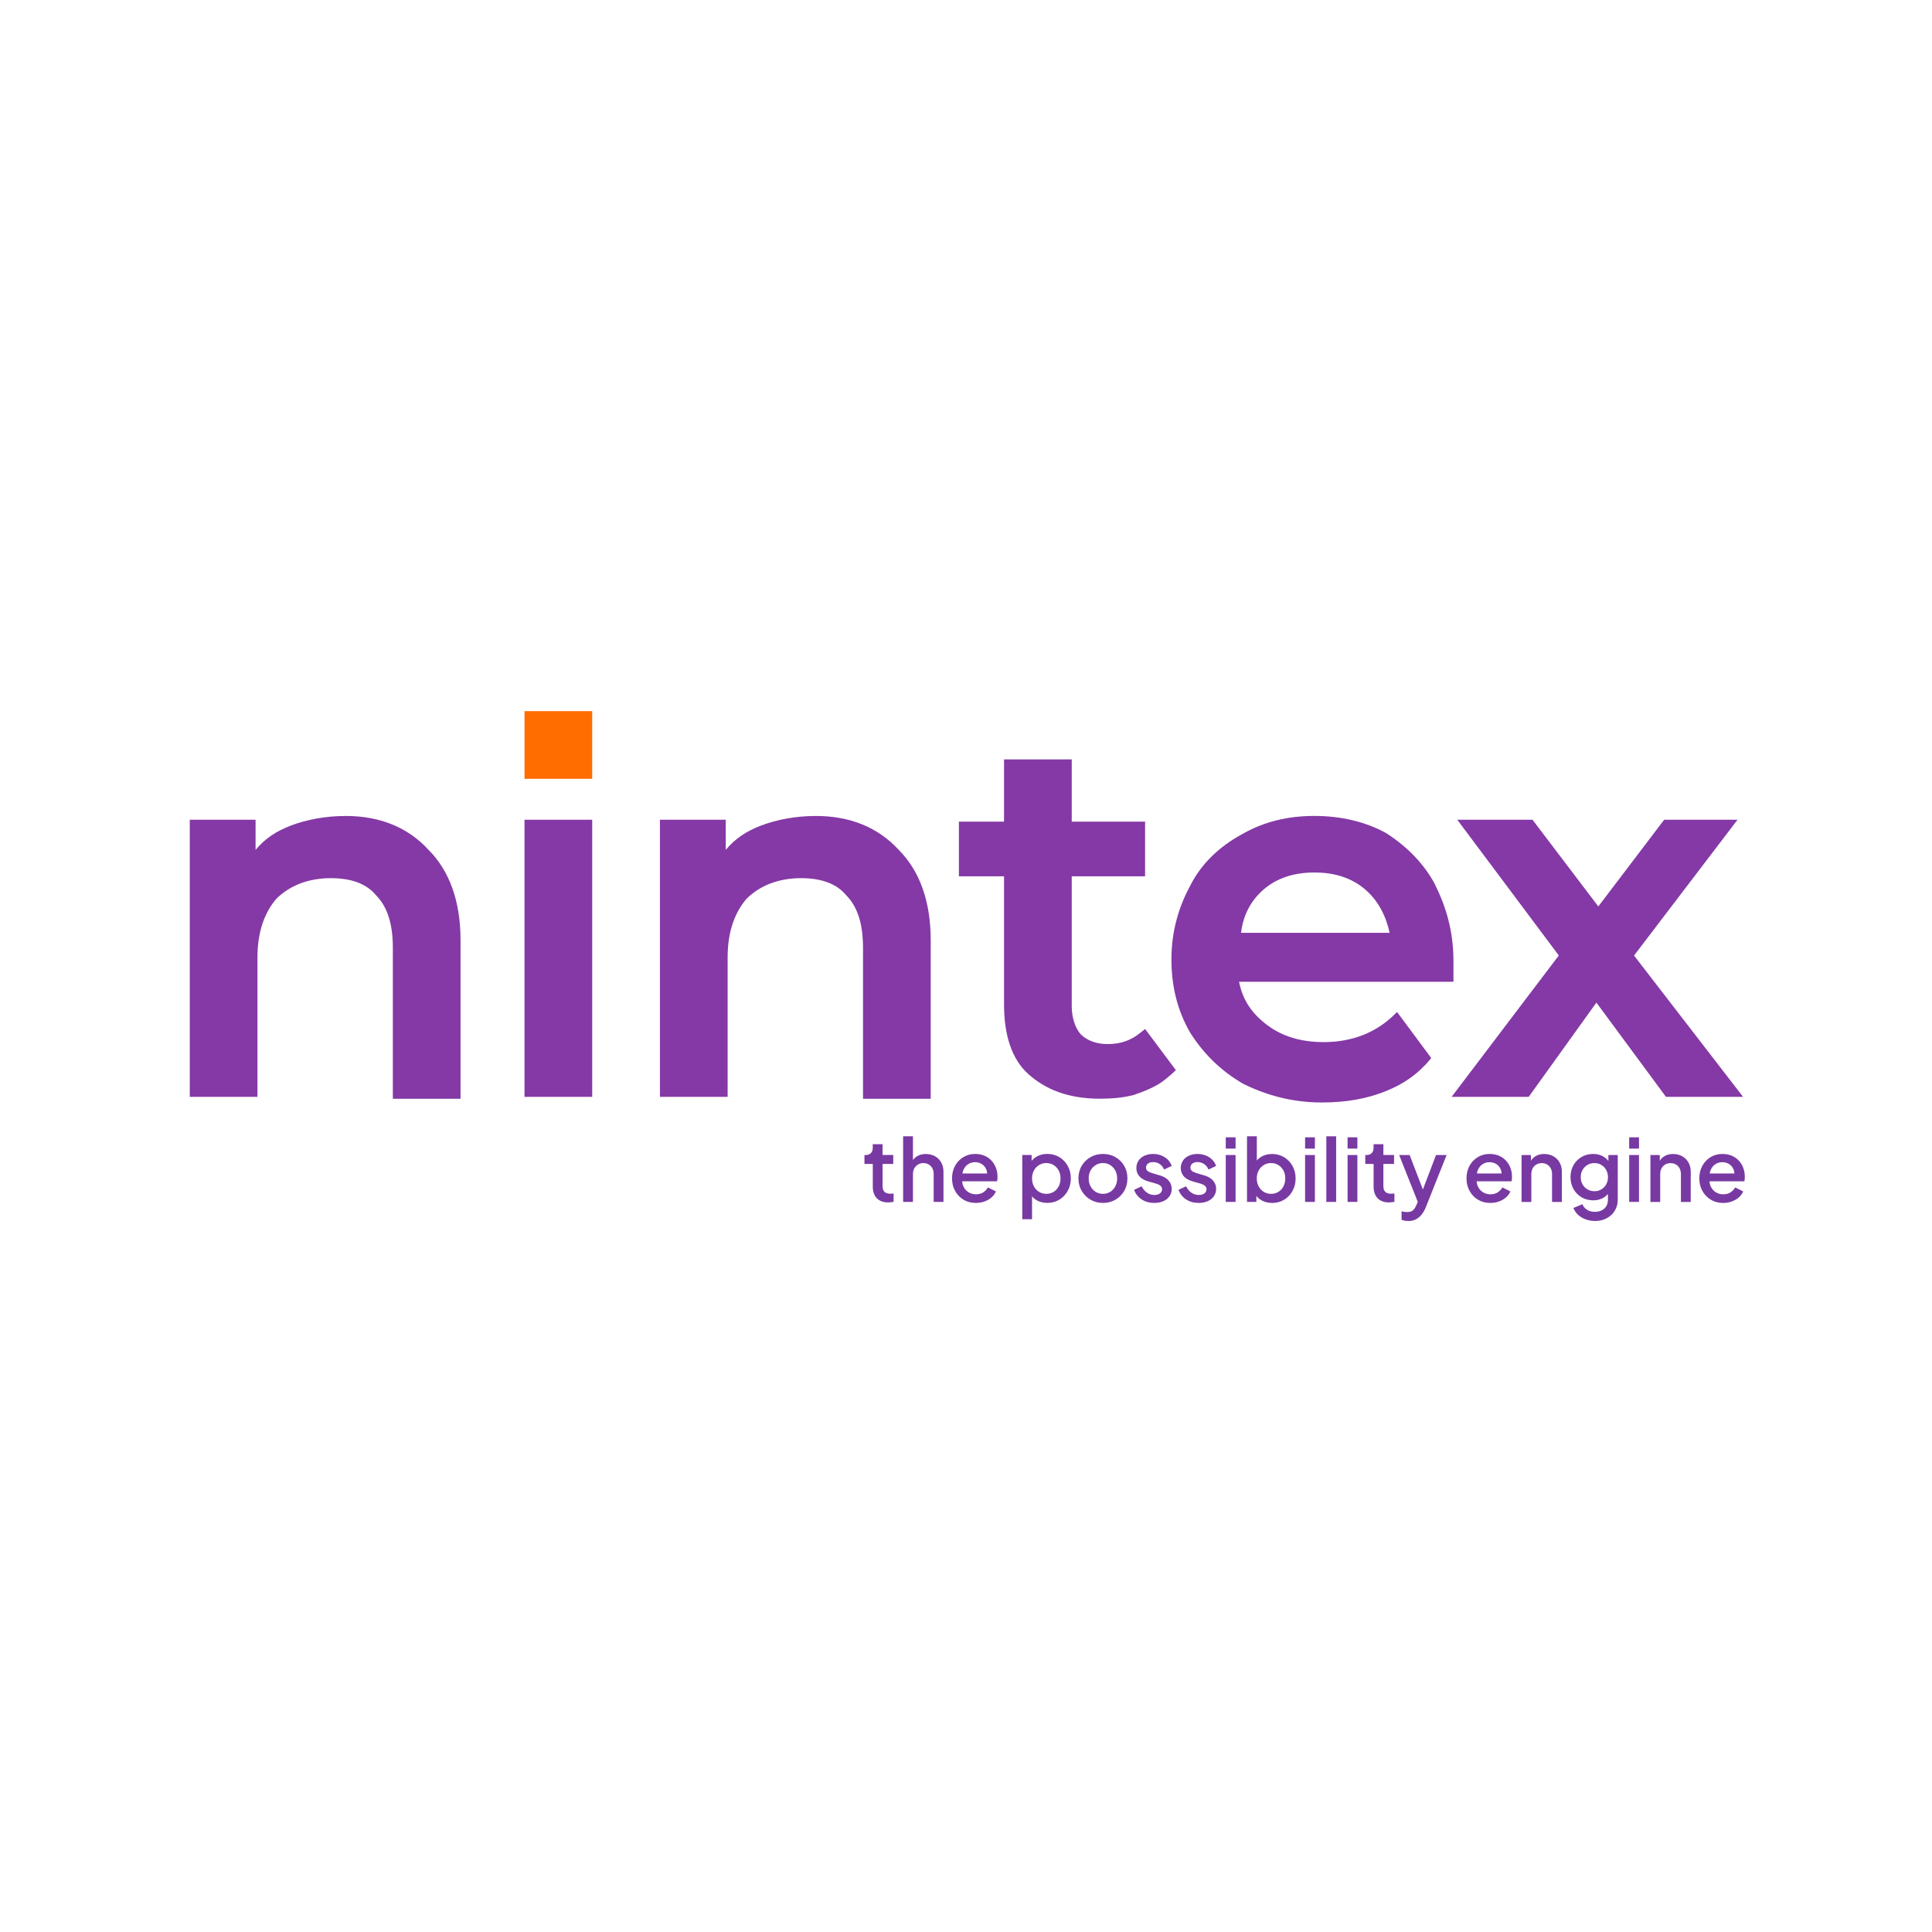 <?xml version="1.0" encoding="UTF-8"?>
<svg id="Layer_1" data-name="Layer 1" xmlns="http://www.w3.org/2000/svg" xmlns:xlink="http://www.w3.org/1999/xlink" viewBox="0 0 512 512">
  <defs>
    <style>
      .cls-1 {
        fill: #7839a2;
      }

      .cls-2 {
        fill: none;
      }

      .cls-3 {
        fill: #ff6d00;
      }

      .cls-4 {
        fill: #8439a6;
      }

      .cls-5 {
        clip-path: url(#clippath);
      }
    </style>
    <clipPath id="clippath">
      <rect class="cls-2" x="49.6" y="188.43" width="412.69" height="104.04"/>
    </clipPath>
  </defs>
  <g class="cls-5">
    <g id="Brand">
      <path id="Vector" class="cls-4" d="M91.65,216.24c-5.48,0-10.47,1-14.45,2.5-3.99,1.5-6.98,3.5-9.47,6.49v-7.99h-17.44v73.44h17.94v-36.97c0-6.99,1.99-11.99,4.98-15.49,3.49-3.5,8.47-5.5,14.45-5.5,5.48,0,9.47,1.5,11.96,4.5,2.99,3,4.49,7.49,4.49,13.99v39.97h17.94v-41.97c0-10.49-2.99-18.48-8.47-23.98-5.48-5.99-12.96-8.99-21.93-8.99Z"/>
      <path id="Vector_2" data-name="Vector 2" class="cls-4" d="M156.94,217.24h-17.94v73.44h17.94v-73.44Z"/>
      <path id="Vector_3" data-name="Vector 3" class="cls-4" d="M216.25,216.24c-5.48,0-10.47,1-14.45,2.5-3.99,1.5-6.98,3.5-9.47,6.49v-7.99h-17.44v73.44h17.94v-36.97c0-6.99,1.99-11.99,4.98-15.49,3.49-3.5,8.47-5.5,14.45-5.5,5.48,0,9.47,1.5,11.96,4.5,2.99,3,4.49,7.49,4.49,13.99v39.97h17.94v-41.97c0-10.49-2.99-18.48-8.47-23.98-5.48-5.99-12.96-8.99-21.93-8.99Z"/>
      <path id="Vector_4" data-name="Vector 4" class="cls-4" d="M302.15,273.74c-2.49,2-5.17,2.95-8.66,2.95-2.99,0-5.48-1-6.98-2.5-1.5-1.5-2.49-4.5-2.49-7.49v-34.47h19.44v-14.49h-19.44v-16.49h-17.94v16.49h-11.96v14.49h11.96v33.97c0,7.99,1.99,14.49,6.48,18.48,4.49,4,10.47,6.49,18.94,6.49,2.99,0,6.06-.23,8.97-1,2.99-1,5.7-2.18,7.55-3.52,1.85-1.34,3.6-3.05,3.6-3.05l-8.16-10.91-1.31,1.05Z"/>
      <path id="Vector_5" data-name="Vector 5" class="cls-4" d="M380.22,234.22c-2.99-5.5-7.48-9.99-12.96-13.49-5.48-3-11.96-4.5-18.94-4.5s-13.46,1.5-19.44,5c-5.48,3-10.47,7.49-13.46,13.49-2.99,5.5-4.98,11.99-4.98,19.48,0,6.99,1.5,13.49,4.98,19.48,3.49,5.5,7.97,9.99,13.95,13.49,5.98,3,12.96,5,20.93,5,6.48,0,11.96-1,16.94-3,4.99-2,7.7-4.31,9.4-5.9,1.7-1.59,2.65-2.88,2.65-2.88l-9.06-12.21-.5.5c-4.98,5-11.46,7.49-18.94,7.49-5.98,0-10.96-1.5-14.95-4.5-3.99-3-6.48-6.49-7.48-11.49h56.82v-5.5c0-7.99-1.99-14.49-4.99-20.48ZM334.87,235.72c3.49-3,7.97-4.5,13.46-4.5s9.97,1.5,13.46,4.5c3.49,3,5.48,6.99,6.48,11.49h-39.37c.5-4.5,2.49-8.49,5.98-11.49Z"/>
      <path id="Vector_6" data-name="Vector 6" class="cls-4" d="M433.05,253.21l27.41-35.97h-19.44l-17.45,22.98-17.44-22.98h-19.94l26.91,35.97-28.41,37.47h20.43l17.94-24.98,18.44,24.98h20.43l-28.91-37.47Z"/>
      <path id="Vector_7" data-name="Vector 7" class="cls-3" d="M156.94,188.46h-17.94v17.94h17.94v-17.94Z"/>
    </g>
  </g>
  <g>
    <path class="cls-1" d="M235.41,318.66c-1.3,0-2.31-.37-3.03-1.1-.72-.74-1.08-1.77-1.08-3.1v-6h-2.21v-2.37h.34c.58,0,1.04-.17,1.37-.51.33-.34.49-.8.49-1.38v-.97h2.6v2.85h2.83v2.37h-2.83v5.88c0,.43.07.79.21,1.09.14.3.36.53.67.69.31.16.7.24,1.19.24.12,0,.26,0,.41-.02.15-.02.3-.03.44-.05v2.23c-.21.03-.45.06-.71.09-.26.03-.49.05-.69.05Z"/>
    <path class="cls-1" d="M239.34,318.52v-17.39h2.6v7.4l-.41-.32c.31-.78.8-1.37,1.47-1.78.67-.41,1.46-.61,2.34-.61s1.73.2,2.44.6c.7.4,1.26.95,1.65,1.65.4.7.6,1.51.6,2.41v8.04h-2.6v-7.33c0-.61-.11-1.14-.34-1.57s-.55-.78-.97-1.02c-.41-.24-.89-.37-1.42-.37s-.99.12-1.41.37c-.42.25-.75.59-.99,1.02-.24.44-.36.96-.36,1.57v7.33h-2.6Z"/>
    <path class="cls-1" d="M258.62,318.79c-1.24,0-2.34-.29-3.29-.86-.95-.57-1.69-1.36-2.23-2.34-.54-.99-.8-2.09-.8-3.32s.27-2.37.8-3.33c.54-.97,1.27-1.73,2.19-2.29.93-.56,1.96-.84,3.11-.84.95,0,1.79.16,2.53.48s1.36.76,1.86,1.32c.51.56.89,1.2,1.16,1.92.27.72.4,1.49.4,2.3,0,.2,0,.41-.02.62-.02.21-.05.41-.09.6h-9.9v-2.07h8.41l-1.22.94c.14-.75.08-1.42-.16-2.01-.25-.59-.63-1.06-1.15-1.4-.52-.34-1.13-.52-1.82-.52s-1.28.17-1.82.52c-.54.34-.95.84-1.24,1.48-.29.64-.41,1.41-.34,2.3-.08.84.04,1.58.36,2.21.31.63.76,1.12,1.33,1.47.57.35,1.22.53,1.94.53.77,0,1.41-.17,1.93-.51.52-.34.94-.77,1.26-1.31l2.11,1.06c-.25.58-.62,1.1-1.14,1.56-.51.46-1.13.82-1.84,1.09s-1.5.4-2.36.4Z"/>
    <path class="cls-1" d="M270.91,323.11v-17.03h2.48v2.57l-.3-.6c.46-.7,1.07-1.26,1.84-1.65.77-.4,1.64-.6,2.62-.6,1.18,0,2.24.28,3.18.85.94.57,1.68,1.34,2.23,2.32.54.98.82,2.08.82,3.31s-.27,2.33-.82,3.31c-.54.98-1.28,1.76-2.22,2.33-.93.57-2,.86-3.19.86-.97,0-1.84-.2-2.63-.6-.79-.4-1.4-.97-1.83-1.72l.41-.48v7.12h-2.6ZM277.27,316.38c.74,0,1.39-.18,1.96-.53.57-.35,1.02-.84,1.34-1.46.32-.62.48-1.32.48-2.1s-.16-1.47-.48-2.08c-.32-.61-.77-1.09-1.34-1.45-.57-.36-1.23-.54-1.96-.54s-1.34.18-1.92.53c-.57.35-1.03.84-1.36,1.46-.33.62-.49,1.31-.49,2.08s.16,1.48.49,2.1c.33.62.78,1.11,1.36,1.46.57.35,1.21.53,1.92.53Z"/>
    <path class="cls-1" d="M292.3,318.79c-1.21,0-2.31-.28-3.29-.85-.98-.57-1.76-1.34-2.34-2.32-.58-.98-.87-2.09-.87-3.33s.29-2.37.86-3.34c.57-.97,1.35-1.74,2.33-2.3.98-.56,2.08-.84,3.31-.84s2.32.28,3.3.84c.97.56,1.75,1.33,2.32,2.3.57.97.86,2.09.86,3.34s-.29,2.37-.87,3.35c-.58.98-1.36,1.75-2.34,2.31-.98.56-2.07.84-3.26.84ZM292.3,316.38c.72,0,1.36-.18,1.93-.53.57-.35,1.01-.84,1.34-1.46.33-.62.49-1.32.49-2.1s-.16-1.47-.49-2.08c-.33-.61-.78-1.09-1.34-1.45-.57-.36-1.21-.54-1.93-.54s-1.37.18-1.94.54c-.57.36-1.03.84-1.36,1.45-.33.61-.49,1.3-.49,2.08s.16,1.48.49,2.1c.33.62.78,1.11,1.36,1.46.57.35,1.22.53,1.94.53Z"/>
    <path class="cls-1" d="M305.9,318.79c-1.29,0-2.41-.31-3.35-.94-.95-.63-1.62-1.47-2-2.53l2-.94c.34.7.8,1.26,1.39,1.68.59.41,1.24.62,1.96.62.61,0,1.11-.14,1.49-.41.38-.28.57-.65.57-1.13,0-.29-.08-.53-.25-.72-.17-.19-.38-.35-.63-.47-.25-.12-.51-.22-.77-.3l-1.95-.55c-1.09-.31-1.9-.77-2.42-1.38-.53-.61-.79-1.33-.79-2.16,0-.75.19-1.41.57-1.98.38-.57.91-1,1.59-1.31.67-.31,1.44-.46,2.3-.46,1.13,0,2.14.28,3.03.84.89.56,1.52,1.34,1.88,2.33l-2.02.96c-.25-.61-.63-1.09-1.15-1.45-.52-.35-1.11-.53-1.77-.53-.57,0-1.02.13-1.36.4-.34.27-.51.62-.51,1.05,0,.29.08.53.23.72.15.19.35.34.6.46.24.11.5.21.76.29l2.02.6c1.03.29,1.82.75,2.37,1.37.55.62.83,1.36.83,2.22,0,.74-.2,1.38-.59,1.94-.39.56-.93,1-1.62,1.31s-1.49.47-2.41.47Z"/>
    <path class="cls-1" d="M317.67,318.79c-1.29,0-2.41-.31-3.35-.94-.95-.63-1.62-1.47-2-2.53l2-.94c.34.7.8,1.26,1.39,1.68.59.41,1.24.62,1.96.62.61,0,1.11-.14,1.49-.41.38-.28.57-.65.57-1.13,0-.29-.08-.53-.25-.72-.17-.19-.38-.35-.63-.47-.25-.12-.51-.22-.77-.3l-1.95-.55c-1.09-.31-1.9-.77-2.42-1.38-.53-.61-.79-1.33-.79-2.16,0-.75.19-1.41.57-1.98.38-.57.91-1,1.59-1.31.67-.31,1.44-.46,2.3-.46,1.13,0,2.14.28,3.03.84.89.56,1.52,1.34,1.88,2.33l-2.02.96c-.25-.61-.63-1.09-1.15-1.45-.52-.35-1.11-.53-1.77-.53-.57,0-1.02.13-1.36.4-.34.27-.51.62-.51,1.05,0,.29.08.53.23.72.15.19.35.34.6.46.24.11.5.21.76.29l2.02.6c1.03.29,1.82.75,2.37,1.37.55.62.83,1.36.83,2.22,0,.74-.2,1.38-.59,1.94-.39.56-.93,1-1.62,1.31s-1.49.47-2.41.47Z"/>
    <path class="cls-1" d="M324.84,304.39v-2.99h2.6v2.99h-2.6ZM324.84,318.52v-12.43h2.6v12.43h-2.6Z"/>
    <path class="cls-1" d="M337.11,318.79c-.96,0-1.84-.2-2.63-.6-.79-.4-1.4-.97-1.83-1.72l.3-.48v2.53h-2.48v-17.39h2.6v7.54l-.41-.6c.46-.7,1.07-1.26,1.84-1.65.77-.4,1.64-.6,2.62-.6,1.18,0,2.24.28,3.18.85.94.57,1.68,1.34,2.23,2.32.54.98.82,2.08.82,3.31s-.27,2.33-.82,3.31c-.54.98-1.28,1.76-2.22,2.33-.93.57-2,.86-3.19.86ZM336.83,316.38c.74,0,1.39-.18,1.96-.53.57-.35,1.02-.84,1.34-1.46.32-.62.48-1.32.48-2.1s-.16-1.47-.48-2.08c-.32-.61-.77-1.09-1.34-1.45-.57-.36-1.23-.54-1.96-.54s-1.34.18-1.92.53c-.57.35-1.03.84-1.36,1.46-.33.62-.49,1.31-.49,2.08s.16,1.48.49,2.1c.33.62.78,1.11,1.36,1.46.57.35,1.21.53,1.92.53Z"/>
    <path class="cls-1" d="M345.86,304.39v-2.99h2.6v2.99h-2.6ZM345.86,318.52v-12.43h2.6v12.43h-2.6Z"/>
    <path class="cls-1" d="M351.49,318.52v-17.39h2.6v17.39h-2.6Z"/>
    <path class="cls-1" d="M357.12,304.39v-2.99h2.6v2.99h-2.6ZM357.12,318.52v-12.43h2.6v12.43h-2.6Z"/>
    <path class="cls-1" d="M368.13,318.66c-1.3,0-2.31-.37-3.03-1.1-.72-.74-1.08-1.77-1.08-3.1v-6h-2.21v-2.37h.34c.58,0,1.04-.17,1.37-.51.33-.34.49-.8.49-1.38v-.97h2.6v2.85h2.83v2.37h-2.83v5.88c0,.43.07.79.21,1.09s.36.53.67.69c.31.16.7.24,1.19.24.12,0,.26,0,.41-.02.15-.02.3-.03.44-.05v2.23c-.21.03-.45.06-.71.09-.26.03-.49.05-.69.05Z"/>
    <path class="cls-1" d="M373.16,323.57c-.31,0-.61-.03-.91-.08-.3-.05-.57-.13-.82-.24v-2.23c.18.05.41.09.67.13.26.04.51.06.76.06.72,0,1.25-.16,1.6-.47.34-.31.65-.79.93-1.44l.83-1.88-.05,2.21-5.38-13.53h2.78l3.98,10.36h-.94l3.95-10.36h2.8l-5.49,13.79c-.29.74-.65,1.38-1.09,1.94-.44.56-.95.99-1.54,1.3-.59.31-1.28.46-2.08.46Z"/>
    <path class="cls-1" d="M394.96,318.79c-1.24,0-2.34-.29-3.29-.86-.95-.57-1.69-1.36-2.23-2.34-.54-.99-.8-2.09-.8-3.32s.27-2.37.8-3.33c.54-.97,1.27-1.73,2.19-2.29.93-.56,1.96-.84,3.11-.84.95,0,1.79.16,2.53.48.74.32,1.36.76,1.86,1.32.51.56.89,1.2,1.16,1.92.27.72.4,1.49.4,2.3,0,.2,0,.41-.02.62-.02.21-.05.41-.09.6h-9.9v-2.07h8.41l-1.22.94c.14-.75.08-1.42-.16-2.01-.25-.59-.63-1.06-1.15-1.4-.52-.34-1.13-.52-1.82-.52s-1.28.17-1.82.52c-.54.34-.95.84-1.24,1.48-.29.64-.41,1.41-.34,2.3-.08.84.04,1.58.36,2.21.31.63.76,1.12,1.33,1.47.57.35,1.22.53,1.94.53.77,0,1.41-.17,1.93-.51.52-.34.94-.77,1.26-1.31l2.11,1.06c-.25.58-.62,1.1-1.14,1.56-.51.46-1.13.82-1.84,1.09-.71.27-1.5.4-2.36.4Z"/>
    <path class="cls-1" d="M403.23,318.52v-12.43h2.48v2.44l-.3-.32c.31-.78.8-1.37,1.47-1.78.67-.41,1.46-.61,2.34-.61s1.73.2,2.44.6c.7.4,1.26.95,1.65,1.65.4.7.6,1.52.6,2.44v8.02h-2.6v-7.33c0-.61-.11-1.14-.34-1.57s-.55-.78-.97-1.02c-.41-.24-.89-.37-1.42-.37s-1.01.12-1.44.37c-.42.25-.75.59-.98,1.02s-.34.96-.34,1.57v7.33h-2.6Z"/>
    <path class="cls-1" d="M422.7,323.57c-.9,0-1.74-.15-2.52-.44-.77-.29-1.44-.69-1.99-1.21-.55-.51-.96-1.11-1.22-1.8l2.39-.99c.21.58.61,1.06,1.18,1.45.57.38,1.28.57,2.13.57.66,0,1.25-.13,1.77-.38.52-.25.93-.62,1.23-1.1.3-.48.45-1.06.45-1.73v-2.8l.48.55c-.43.78-1.02,1.38-1.78,1.79-.76.41-1.61.62-2.56.62-1.16,0-2.21-.27-3.12-.8-.92-.54-1.64-1.27-2.16-2.21-.52-.93-.78-1.98-.78-3.15s.26-2.23.78-3.15c.52-.92,1.24-1.65,2.15-2.18.91-.54,1.94-.8,3.09-.8.95,0,1.8.2,2.55.61.75.41,1.36.99,1.84,1.76l-.37.64v-2.73h2.48v11.86c0,1.07-.26,2.03-.77,2.88-.51.85-1.23,1.52-2.14,2.01-.91.49-1.95.74-3.11.74ZM422.54,315.69c.69,0,1.3-.16,1.84-.49.54-.33.96-.77,1.28-1.33.31-.56.47-1.19.47-1.9s-.16-1.34-.47-1.91c-.31-.57-.74-1.01-1.28-1.34-.54-.33-1.15-.49-1.84-.49s-1.31.16-1.86.49c-.55.33-.98.78-1.3,1.34-.31.57-.47,1.2-.47,1.91s.16,1.32.47,1.88c.31.57.75,1.01,1.3,1.34.55.33,1.17.49,1.86.49Z"/>
    <path class="cls-1" d="M431.75,304.39v-2.99h2.6v2.99h-2.6ZM431.75,318.52v-12.43h2.6v12.43h-2.6Z"/>
    <path class="cls-1" d="M437.38,318.52v-12.43h2.48v2.44l-.3-.32c.31-.78.8-1.37,1.47-1.78.67-.41,1.46-.61,2.34-.61s1.73.2,2.44.6c.7.4,1.26.95,1.65,1.65.4.7.6,1.52.6,2.44v8.02h-2.6v-7.33c0-.61-.11-1.14-.34-1.57s-.55-.78-.97-1.02c-.41-.24-.89-.37-1.42-.37s-1.01.12-1.44.37c-.42.25-.75.59-.98,1.02s-.34.96-.34,1.57v7.33h-2.6Z"/>
    <path class="cls-1" d="M456.66,318.79c-1.24,0-2.34-.29-3.29-.86-.95-.57-1.69-1.36-2.23-2.34-.54-.99-.8-2.09-.8-3.32s.27-2.37.8-3.33c.54-.97,1.27-1.73,2.19-2.29.93-.56,1.96-.84,3.11-.84.95,0,1.79.16,2.53.48.74.32,1.36.76,1.86,1.32.51.56.89,1.2,1.16,1.92.27.72.4,1.49.4,2.3,0,.2,0,.41-.02.62-.02.21-.05.41-.09.6h-9.9v-2.07h8.41l-1.22.94c.14-.75.08-1.42-.16-2.01-.25-.59-.63-1.06-1.15-1.4-.52-.34-1.13-.52-1.82-.52s-1.28.17-1.82.52c-.54.34-.95.84-1.24,1.48-.29.64-.41,1.41-.34,2.3-.08.84.04,1.58.36,2.21.31.63.76,1.12,1.33,1.47.57.35,1.22.53,1.94.53.77,0,1.41-.17,1.93-.51.52-.34.94-.77,1.26-1.31l2.11,1.06c-.25.58-.62,1.1-1.14,1.56-.51.46-1.13.82-1.84,1.09-.71.27-1.5.4-2.36.4Z"/>
  </g>
</svg>